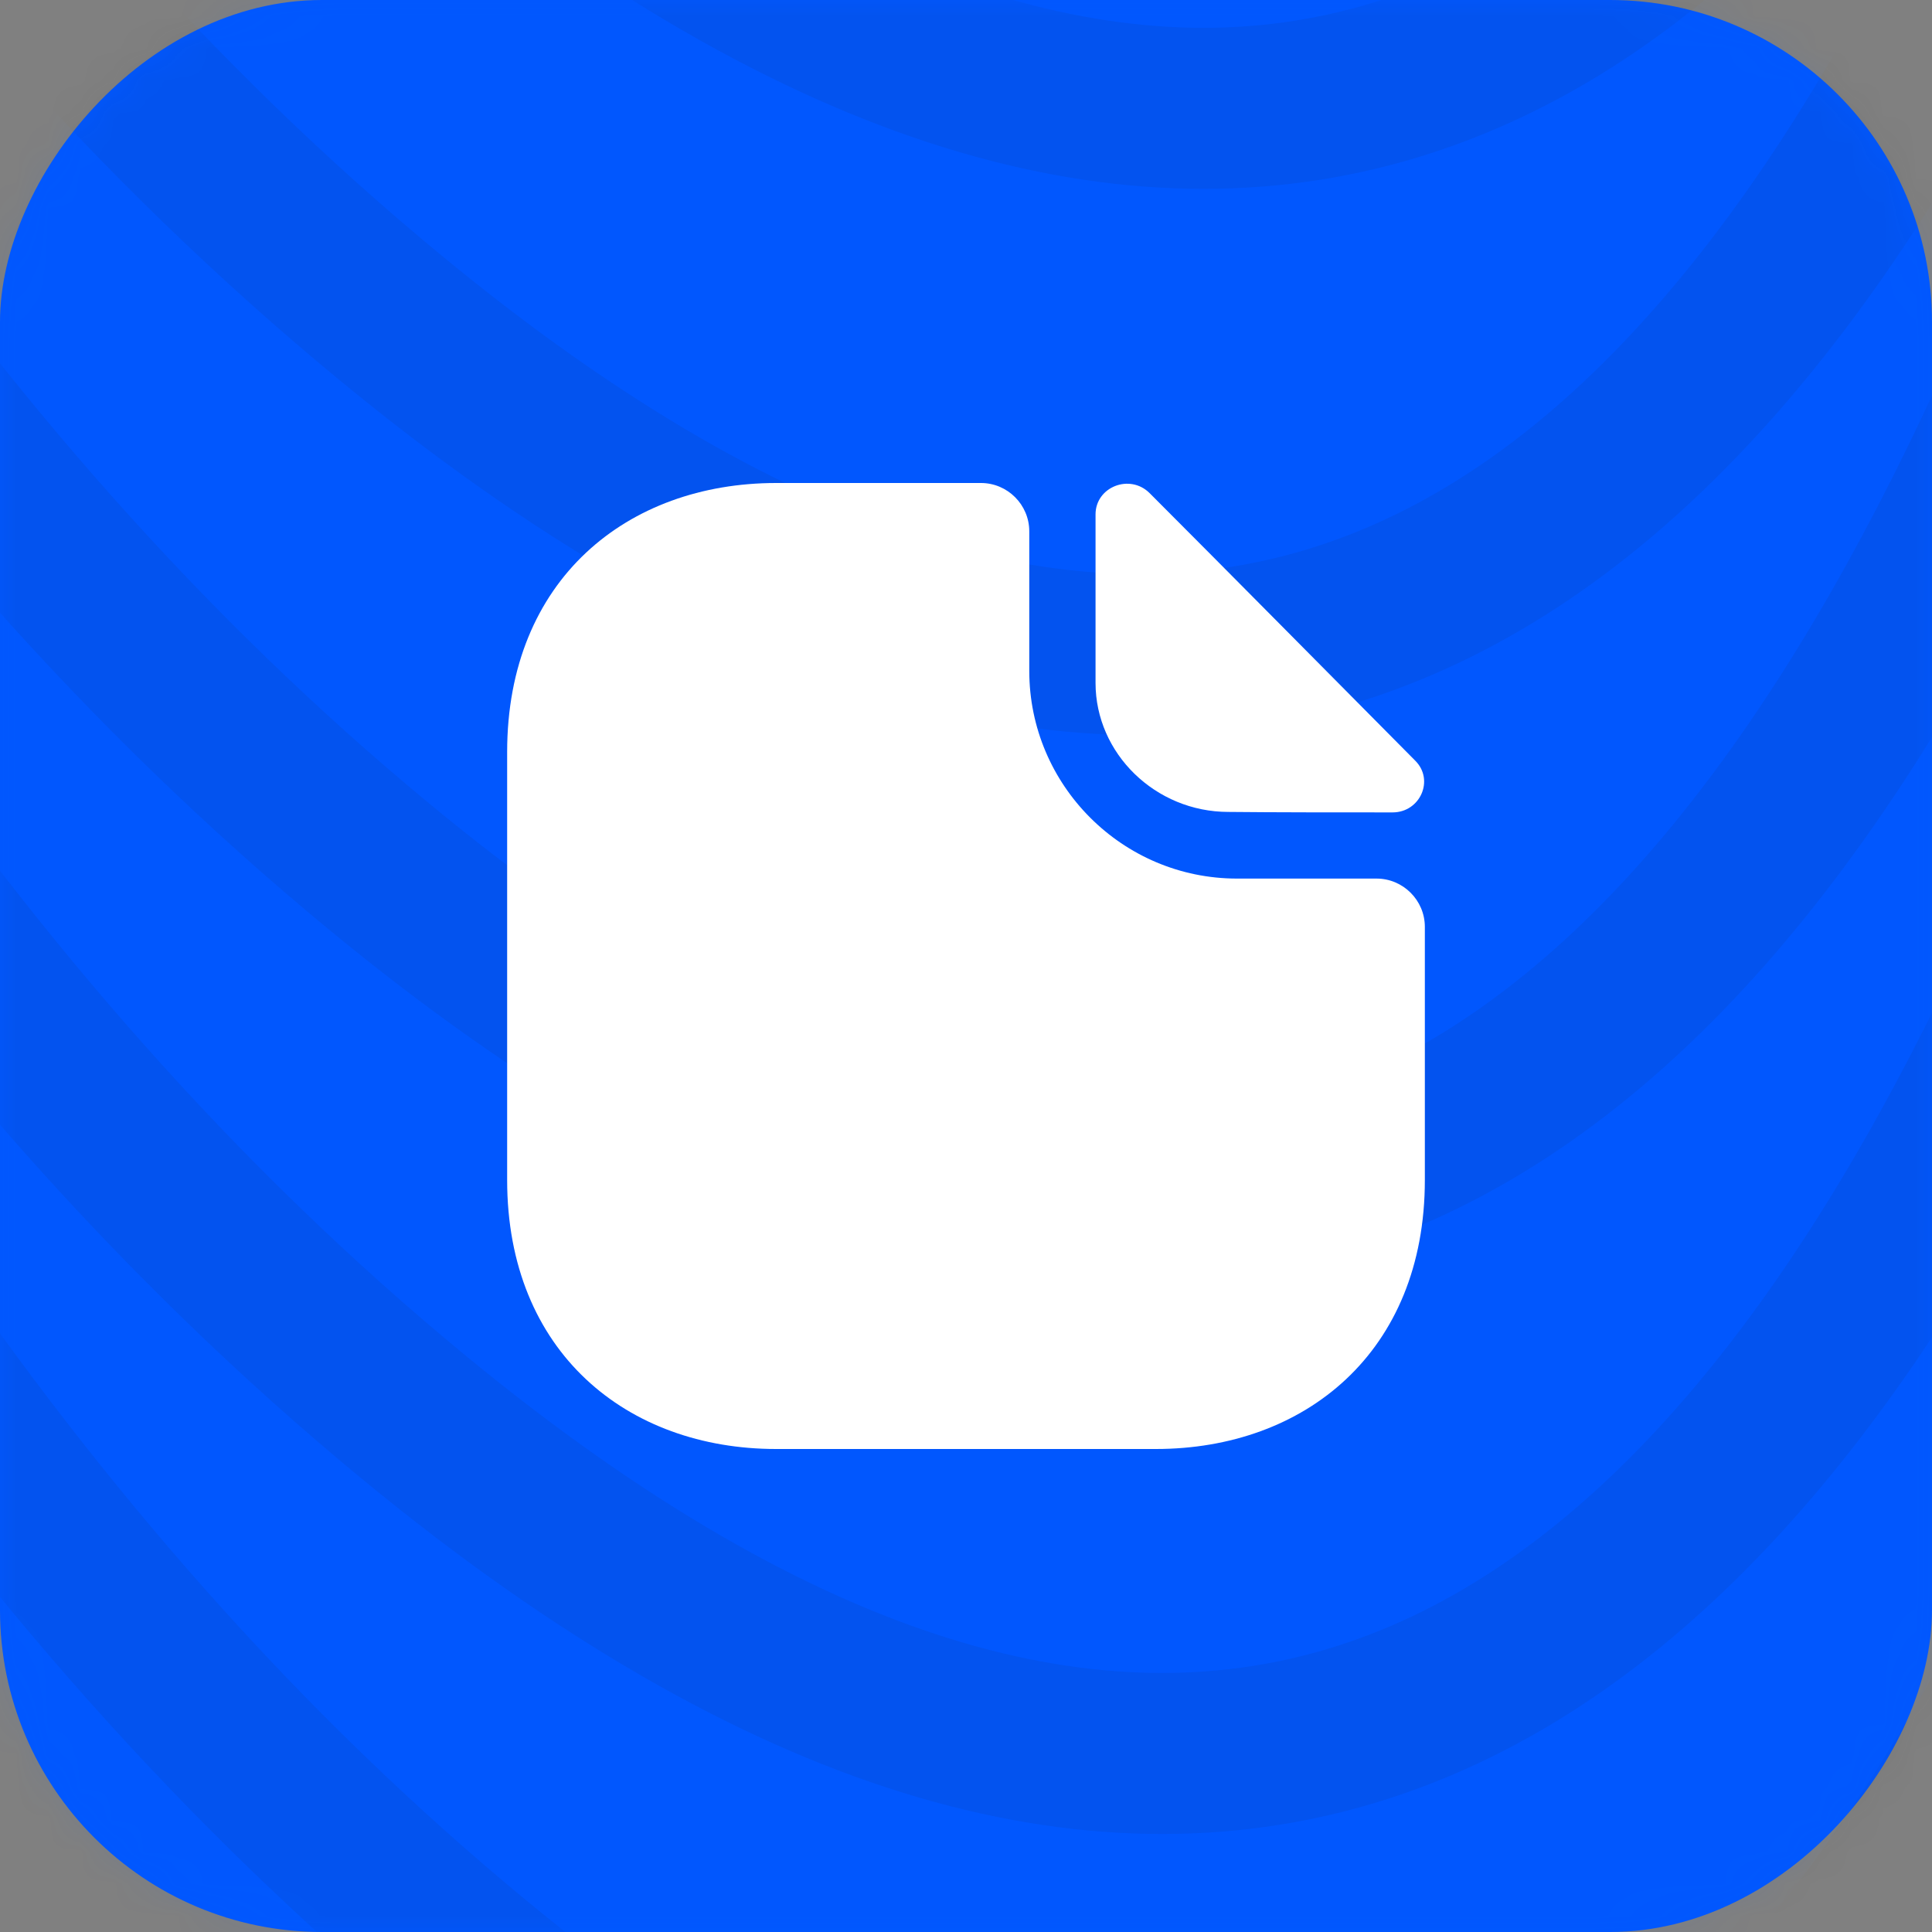 <svg xmlns="http://www.w3.org/2000/svg" width="60" height="60" viewBox="0 0 60 60" fill="none"><rect x="0" y="0" width="60" height="60" fill="#808080" stroke="none"/><rect width="60" height="60" rx="10" transform="matrix(-1 0 0 1 60 0)" fill="#0157FE"></rect><mask id="mask0_7312_1539" style="mask-type:alpha" maskUnits="userSpaceOnUse" x="0" y="0" width="60" height="60"><rect width="60" height="60" rx="10" transform="matrix(-1 0 0 1 60 0)" fill="#FFB040"></rect></mask><g mask="url(#mask0_7312_1539)"><g opacity="0.07"><g clip-path="url(#clip0_7312_1539)"><rect width="317" height="127" transform="matrix(1.19249e-08 -1 -1 -1.19249e-08 78 274)" fill="#0157FE"></rect><path d="M82.281 -91.675C75.041 -43.888 60.389 31.034 14.135 -7.081C-44.726 -55.586 -29.306 -174.116 -74.737 -121.473" stroke="#1A1A1A" stroke-width="5"></path><path d="M80.289 -74.711C73.049 -26.924 58.397 47.998 12.143 9.882C-46.718 -38.622 -31.298 -157.152 -76.729 -104.509" stroke="#1A1A1A" stroke-width="5"></path><path d="M79.977 -57.634C72.736 -9.847 58.084 65.075 11.831 26.959C-47.031 -21.545 -31.611 -140.075 -77.041 -87.432" stroke="#1A1A1A" stroke-width="5"></path><path d="M80.992 -40.583C73.752 7.204 59.1 82.126 12.846 44.01C-46.015 -4.494 -30.595 -123.024 -76.026 -70.381" stroke="#1A1A1A" stroke-width="5"></path><path d="M82.938 -23.614C75.697 24.173 61.045 99.094 14.791 60.979C-44.069 12.475 -28.65 -106.055 -74.08 -53.412" stroke="#1A1A1A" stroke-width="5"></path><path d="M85.469 -6.722C78.229 41.066 63.576 115.987 17.323 77.872C-41.538 29.367 -26.118 -89.163 -71.549 -36.52" stroke="#1A1A1A" stroke-width="5"></path><path d="M88.273 10.128C81.033 57.915 66.381 132.837 20.127 94.721C-38.734 46.217 -23.314 -72.313 -68.744 -19.67" stroke="#1A1A1A" stroke-width="5"></path><path d="M91.125 26.969C83.885 74.756 69.233 149.677 22.979 111.562C-35.882 63.057 -20.462 -55.472 -65.893 -2.829" stroke="#1A1A1A" stroke-width="5"></path><path d="M93.852 43.831C86.611 91.618 71.959 166.54 25.706 128.424C-33.156 79.92 -17.736 -38.61 -63.166 14.033" stroke="#1A1A1A" stroke-width="5"></path><path d="M96.32 60.733C89.08 108.52 74.428 183.441 28.174 145.326C-30.687 96.821 -15.267 -21.709 -60.697 30.934" stroke="#1A1A1A" stroke-width="5"></path><path d="M98.438 77.681C91.197 125.468 76.545 200.389 30.291 162.274C-28.57 113.769 -13.15 -4.76 -58.58 47.883" stroke="#1A1A1A" stroke-width="5"></path><path d="M100.156 94.676C92.916 142.463 78.264 217.384 32.01 179.269C-26.851 130.765 -11.431 12.235 -56.862 64.878" stroke="#1A1A1A" stroke-width="5"></path></g></g></g><path d="M42.75 27.285H38.415C34.86 27.285 31.965 24.39 31.965 20.835V16.5C31.965 15.675 31.29 15 30.465 15H24.105C19.485 15 15.75 18 15.75 23.355V36.645C15.75 42 19.485 45 24.105 45H35.895C40.515 45 44.25 42 44.25 36.645V28.785C44.25 27.96 43.575 27.285 42.75 27.285Z" fill="white"></path><path d="M35.703 15.315C35.088 14.7 34.023 15.12 34.023 15.975V21.21C34.023 23.4 35.883 25.215 38.148 25.215C39.573 25.23 41.553 25.23 43.248 25.23C44.103 25.23 44.553 24.225 43.953 23.625C41.793 21.45 37.923 17.535 35.703 15.315Z" fill="white"></path><defs><clipPath id="clip0_7312_1539"><rect width="317" height="127" fill="white" transform="matrix(1.19249e-08 -1 -1 -1.19249e-08 78 274)"></rect></clipPath></defs></svg>